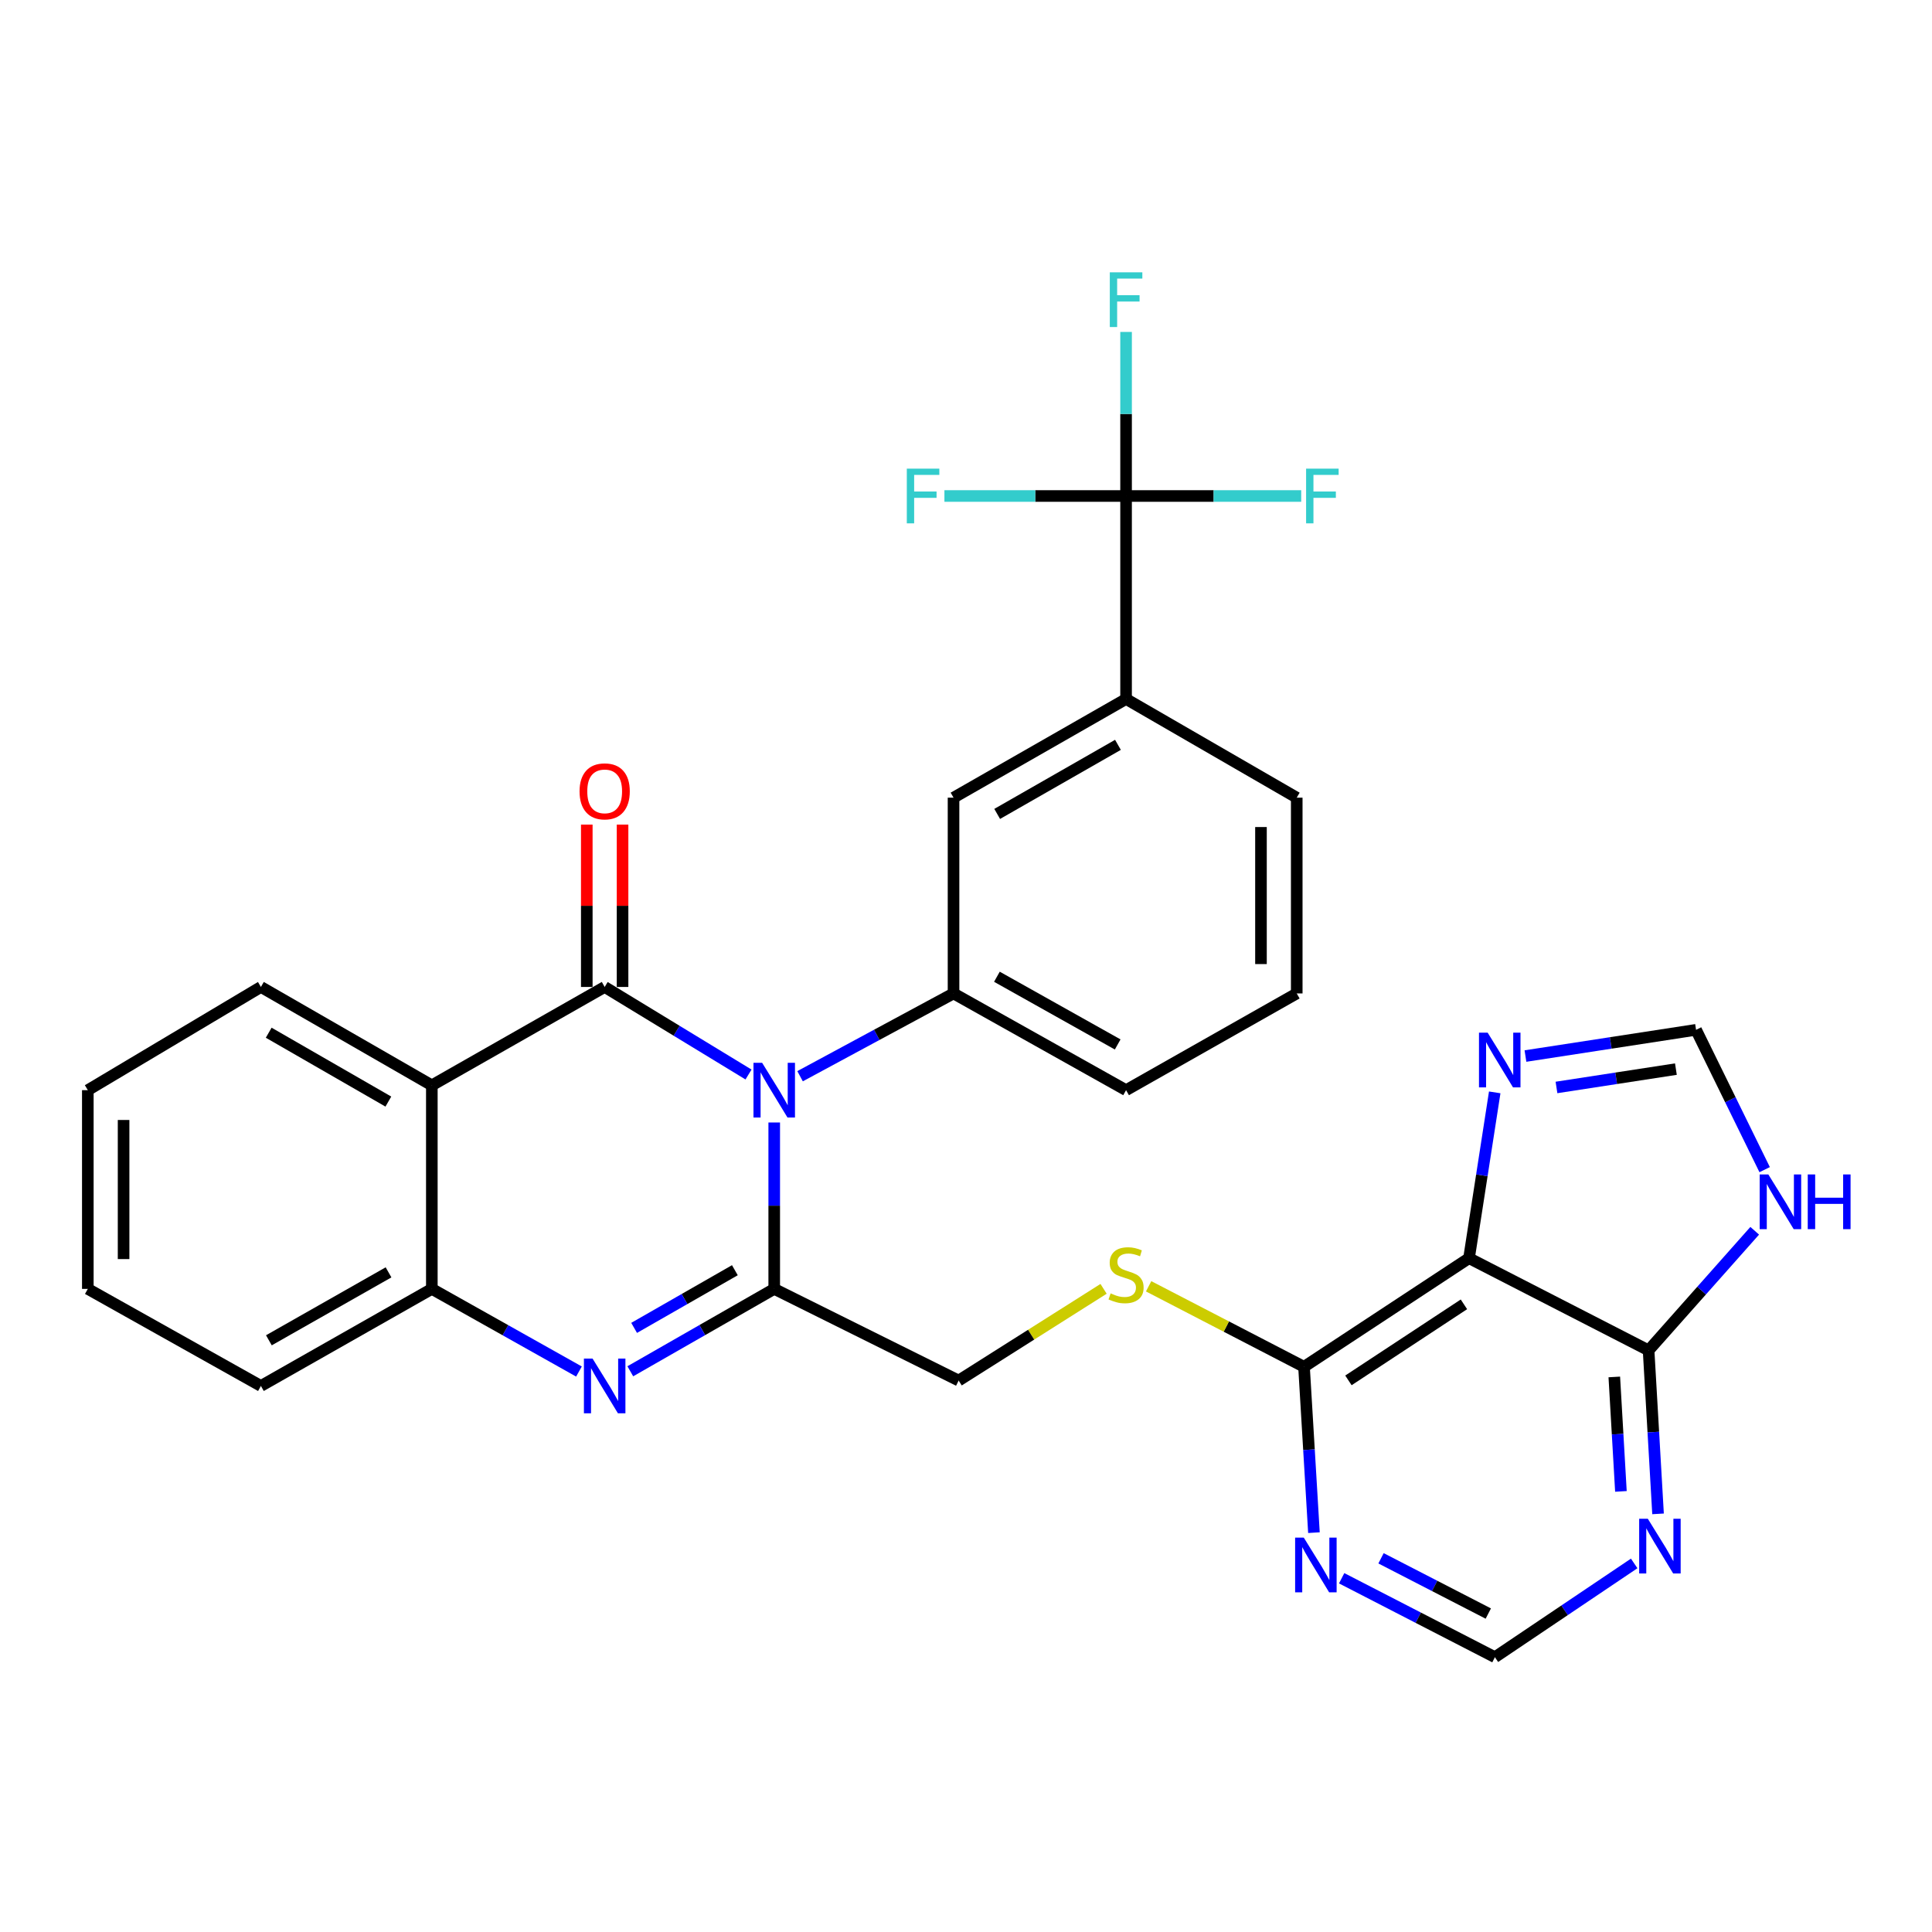 <?xml version='1.0' encoding='iso-8859-1'?>
<svg version='1.1' baseProfile='full'
              xmlns='http://www.w3.org/2000/svg'
                      xmlns:rdkit='http://www.rdkit.org/xml'
                      xmlns:xlink='http://www.w3.org/1999/xlink'
                  xml:space='preserve'
width='1000px' height='1000px' viewBox='0 0 1000 1000'>
<!-- END OF HEADER -->
<rect style='opacity:1.0;fill:#FFFFFF;stroke:none' width='1000' height='1000' x='0' y='0'> </rect>
<path class='bond-0' d='M 387.429,556.167 L 350.203,533.508' style='fill:none;fill-rule:evenodd;stroke:#0000FF;stroke-width:6px;stroke-linecap:butt;stroke-linejoin:miter;stroke-opacity:1' />
<path class='bond-0' d='M 350.203,533.508 L 312.976,510.848' style='fill:none;fill-rule:evenodd;stroke:#000000;stroke-width:6px;stroke-linecap:butt;stroke-linejoin:miter;stroke-opacity:1' />
<path class='bond-1' d='M 400.738,581 L 400.738,624.064' style='fill:none;fill-rule:evenodd;stroke:#0000FF;stroke-width:6px;stroke-linecap:butt;stroke-linejoin:miter;stroke-opacity:1' />
<path class='bond-1' d='M 400.738,624.064 L 400.738,667.128' style='fill:none;fill-rule:evenodd;stroke:#000000;stroke-width:6px;stroke-linecap:butt;stroke-linejoin:miter;stroke-opacity:1' />
<path class='bond-5' d='M 414.114,557.052 L 453.832,535.627' style='fill:none;fill-rule:evenodd;stroke:#0000FF;stroke-width:6px;stroke-linecap:butt;stroke-linejoin:miter;stroke-opacity:1' />
<path class='bond-5' d='M 453.832,535.627 L 493.549,514.201' style='fill:none;fill-rule:evenodd;stroke:#000000;stroke-width:6px;stroke-linecap:butt;stroke-linejoin:miter;stroke-opacity:1' />
<path class='bond-3' d='M 312.976,510.848 L 223.518,561.769' style='fill:none;fill-rule:evenodd;stroke:#000000;stroke-width:6px;stroke-linecap:butt;stroke-linejoin:miter;stroke-opacity:1' />
<path class='bond-19' d='M 322.233,510.848 L 322.233,468.831' style='fill:none;fill-rule:evenodd;stroke:#000000;stroke-width:6px;stroke-linecap:butt;stroke-linejoin:miter;stroke-opacity:1' />
<path class='bond-19' d='M 322.233,468.831 L 322.233,426.814' style='fill:none;fill-rule:evenodd;stroke:#FF0000;stroke-width:6px;stroke-linecap:butt;stroke-linejoin:miter;stroke-opacity:1' />
<path class='bond-19' d='M 303.72,510.848 L 303.72,468.831' style='fill:none;fill-rule:evenodd;stroke:#000000;stroke-width:6px;stroke-linecap:butt;stroke-linejoin:miter;stroke-opacity:1' />
<path class='bond-19' d='M 303.72,468.831 L 303.72,426.814' style='fill:none;fill-rule:evenodd;stroke:#FF0000;stroke-width:6px;stroke-linecap:butt;stroke-linejoin:miter;stroke-opacity:1' />
<path class='bond-2' d='M 400.738,667.128 L 363.491,688.451' style='fill:none;fill-rule:evenodd;stroke:#000000;stroke-width:6px;stroke-linecap:butt;stroke-linejoin:miter;stroke-opacity:1' />
<path class='bond-2' d='M 363.491,688.451 L 326.244,709.774' style='fill:none;fill-rule:evenodd;stroke:#0000FF;stroke-width:6px;stroke-linecap:butt;stroke-linejoin:miter;stroke-opacity:1' />
<path class='bond-2' d='M 380.366,657.459 L 354.293,672.385' style='fill:none;fill-rule:evenodd;stroke:#000000;stroke-width:6px;stroke-linecap:butt;stroke-linejoin:miter;stroke-opacity:1' />
<path class='bond-2' d='M 354.293,672.385 L 328.221,687.311' style='fill:none;fill-rule:evenodd;stroke:#0000FF;stroke-width:6px;stroke-linecap:butt;stroke-linejoin:miter;stroke-opacity:1' />
<path class='bond-18' d='M 400.738,667.128 L 496.192,714.573' style='fill:none;fill-rule:evenodd;stroke:#000000;stroke-width:6px;stroke-linecap:butt;stroke-linejoin:miter;stroke-opacity:1' />
<path class='bond-6' d='M 299.671,709.898 L 261.595,688.513' style='fill:none;fill-rule:evenodd;stroke:#0000FF;stroke-width:6px;stroke-linecap:butt;stroke-linejoin:miter;stroke-opacity:1' />
<path class='bond-6' d='M 261.595,688.513 L 223.518,667.128' style='fill:none;fill-rule:evenodd;stroke:#000000;stroke-width:6px;stroke-linecap:butt;stroke-linejoin:miter;stroke-opacity:1' />
<path class='bond-24' d='M 223.518,561.769 L 135.047,510.848' style='fill:none;fill-rule:evenodd;stroke:#000000;stroke-width:6px;stroke-linecap:butt;stroke-linejoin:miter;stroke-opacity:1' />
<path class='bond-24' d='M 201.012,570.176 L 139.082,534.531' style='fill:none;fill-rule:evenodd;stroke:#000000;stroke-width:6px;stroke-linecap:butt;stroke-linejoin:miter;stroke-opacity:1' />
<path class='bond-31' d='M 223.518,561.769 L 223.518,667.128' style='fill:none;fill-rule:evenodd;stroke:#000000;stroke-width:6px;stroke-linecap:butt;stroke-linejoin:miter;stroke-opacity:1' />
<path class='bond-4' d='M 760.361,651.228 L 674.955,707.455' style='fill:none;fill-rule:evenodd;stroke:#000000;stroke-width:6px;stroke-linecap:butt;stroke-linejoin:miter;stroke-opacity:1' />
<path class='bond-4' d='M 757.73,675.124 L 697.946,714.484' style='fill:none;fill-rule:evenodd;stroke:#000000;stroke-width:6px;stroke-linecap:butt;stroke-linejoin:miter;stroke-opacity:1' />
<path class='bond-8' d='M 760.361,651.228 L 853.306,698.939' style='fill:none;fill-rule:evenodd;stroke:#000000;stroke-width:6px;stroke-linecap:butt;stroke-linejoin:miter;stroke-opacity:1' />
<path class='bond-9' d='M 760.361,651.228 L 767.013,608.319' style='fill:none;fill-rule:evenodd;stroke:#000000;stroke-width:6px;stroke-linecap:butt;stroke-linejoin:miter;stroke-opacity:1' />
<path class='bond-9' d='M 767.013,608.319 L 773.664,565.411' style='fill:none;fill-rule:evenodd;stroke:#0000FF;stroke-width:6px;stroke-linecap:butt;stroke-linejoin:miter;stroke-opacity:1' />
<path class='bond-16' d='M 493.549,514.201 L 493.549,412.874' style='fill:none;fill-rule:evenodd;stroke:#000000;stroke-width:6px;stroke-linecap:butt;stroke-linejoin:miter;stroke-opacity:1' />
<path class='bond-25' d='M 493.549,514.201 L 582.853,564.268' style='fill:none;fill-rule:evenodd;stroke:#000000;stroke-width:6px;stroke-linecap:butt;stroke-linejoin:miter;stroke-opacity:1' />
<path class='bond-25' d='M 515.998,505.563 L 578.511,540.61' style='fill:none;fill-rule:evenodd;stroke:#000000;stroke-width:6px;stroke-linecap:butt;stroke-linejoin:miter;stroke-opacity:1' />
<path class='bond-26' d='M 223.518,667.128 L 135.047,717.37' style='fill:none;fill-rule:evenodd;stroke:#000000;stroke-width:6px;stroke-linecap:butt;stroke-linejoin:miter;stroke-opacity:1' />
<path class='bond-26' d='M 201.105,658.566 L 139.175,693.736' style='fill:none;fill-rule:evenodd;stroke:#000000;stroke-width:6px;stroke-linecap:butt;stroke-linejoin:miter;stroke-opacity:1' />
<path class='bond-7' d='M 582.853,256.728 L 582.853,361.799' style='fill:none;fill-rule:evenodd;stroke:#000000;stroke-width:6px;stroke-linecap:butt;stroke-linejoin:miter;stroke-opacity:1' />
<path class='bond-21' d='M 582.853,256.728 L 628.176,256.728' style='fill:none;fill-rule:evenodd;stroke:#000000;stroke-width:6px;stroke-linecap:butt;stroke-linejoin:miter;stroke-opacity:1' />
<path class='bond-21' d='M 628.176,256.728 L 673.498,256.728' style='fill:none;fill-rule:evenodd;stroke:#33CCCC;stroke-width:6px;stroke-linecap:butt;stroke-linejoin:miter;stroke-opacity:1' />
<path class='bond-22' d='M 582.853,256.728 L 535.841,256.728' style='fill:none;fill-rule:evenodd;stroke:#000000;stroke-width:6px;stroke-linecap:butt;stroke-linejoin:miter;stroke-opacity:1' />
<path class='bond-22' d='M 535.841,256.728 L 488.829,256.728' style='fill:none;fill-rule:evenodd;stroke:#33CCCC;stroke-width:6px;stroke-linecap:butt;stroke-linejoin:miter;stroke-opacity:1' />
<path class='bond-23' d='M 582.853,256.728 L 582.853,214.27' style='fill:none;fill-rule:evenodd;stroke:#000000;stroke-width:6px;stroke-linecap:butt;stroke-linejoin:miter;stroke-opacity:1' />
<path class='bond-23' d='M 582.853,214.27 L 582.853,171.813' style='fill:none;fill-rule:evenodd;stroke:#33CCCC;stroke-width:6px;stroke-linecap:butt;stroke-linejoin:miter;stroke-opacity:1' />
<path class='bond-11' d='M 853.306,698.939 L 880.772,667.993' style='fill:none;fill-rule:evenodd;stroke:#000000;stroke-width:6px;stroke-linecap:butt;stroke-linejoin:miter;stroke-opacity:1' />
<path class='bond-11' d='M 880.772,667.993 L 908.237,637.046' style='fill:none;fill-rule:evenodd;stroke:#0000FF;stroke-width:6px;stroke-linecap:butt;stroke-linejoin:miter;stroke-opacity:1' />
<path class='bond-34' d='M 853.306,698.939 L 855.755,741.254' style='fill:none;fill-rule:evenodd;stroke:#000000;stroke-width:6px;stroke-linecap:butt;stroke-linejoin:miter;stroke-opacity:1' />
<path class='bond-34' d='M 855.755,741.254 L 858.203,783.569' style='fill:none;fill-rule:evenodd;stroke:#0000FF;stroke-width:6px;stroke-linecap:butt;stroke-linejoin:miter;stroke-opacity:1' />
<path class='bond-34' d='M 835.559,712.703 L 837.273,742.324' style='fill:none;fill-rule:evenodd;stroke:#000000;stroke-width:6px;stroke-linecap:butt;stroke-linejoin:miter;stroke-opacity:1' />
<path class='bond-34' d='M 837.273,742.324 L 838.986,771.944' style='fill:none;fill-rule:evenodd;stroke:#0000FF;stroke-width:6px;stroke-linecap:butt;stroke-linejoin:miter;stroke-opacity:1' />
<path class='bond-14' d='M 789.572,546.609 L 833.725,539.821' style='fill:none;fill-rule:evenodd;stroke:#0000FF;stroke-width:6px;stroke-linecap:butt;stroke-linejoin:miter;stroke-opacity:1' />
<path class='bond-14' d='M 833.725,539.821 L 877.877,533.033' style='fill:none;fill-rule:evenodd;stroke:#000000;stroke-width:6px;stroke-linecap:butt;stroke-linejoin:miter;stroke-opacity:1' />
<path class='bond-14' d='M 805.631,562.871 L 836.538,558.119' style='fill:none;fill-rule:evenodd;stroke:#0000FF;stroke-width:6px;stroke-linecap:butt;stroke-linejoin:miter;stroke-opacity:1' />
<path class='bond-14' d='M 836.538,558.119 L 867.445,553.367' style='fill:none;fill-rule:evenodd;stroke:#000000;stroke-width:6px;stroke-linecap:butt;stroke-linejoin:miter;stroke-opacity:1' />
<path class='bond-10' d='M 674.955,707.455 L 634.741,686.619' style='fill:none;fill-rule:evenodd;stroke:#000000;stroke-width:6px;stroke-linecap:butt;stroke-linejoin:miter;stroke-opacity:1' />
<path class='bond-10' d='M 634.741,686.619 L 594.527,665.782' style='fill:none;fill-rule:evenodd;stroke:#CCCC00;stroke-width:6px;stroke-linecap:butt;stroke-linejoin:miter;stroke-opacity:1' />
<path class='bond-13' d='M 674.955,707.455 L 677.524,750.377' style='fill:none;fill-rule:evenodd;stroke:#000000;stroke-width:6px;stroke-linecap:butt;stroke-linejoin:miter;stroke-opacity:1' />
<path class='bond-13' d='M 677.524,750.377 L 680.094,793.298' style='fill:none;fill-rule:evenodd;stroke:#0000FF;stroke-width:6px;stroke-linecap:butt;stroke-linejoin:miter;stroke-opacity:1' />
<path class='bond-35' d='M 913.384,605.41 L 895.631,569.222' style='fill:none;fill-rule:evenodd;stroke:#0000FF;stroke-width:6px;stroke-linecap:butt;stroke-linejoin:miter;stroke-opacity:1' />
<path class='bond-35' d='M 895.631,569.222 L 877.877,533.033' style='fill:none;fill-rule:evenodd;stroke:#000000;stroke-width:6px;stroke-linecap:butt;stroke-linejoin:miter;stroke-opacity:1' />
<path class='bond-12' d='M 845.855,809.229 L 809.809,833.494' style='fill:none;fill-rule:evenodd;stroke:#0000FF;stroke-width:6px;stroke-linecap:butt;stroke-linejoin:miter;stroke-opacity:1' />
<path class='bond-12' d='M 809.809,833.494 L 773.763,857.76' style='fill:none;fill-rule:evenodd;stroke:#000000;stroke-width:6px;stroke-linecap:butt;stroke-linejoin:miter;stroke-opacity:1' />
<path class='bond-20' d='M 694.441,816.902 L 734.102,837.331' style='fill:none;fill-rule:evenodd;stroke:#0000FF;stroke-width:6px;stroke-linecap:butt;stroke-linejoin:miter;stroke-opacity:1' />
<path class='bond-20' d='M 734.102,837.331 L 773.763,857.76' style='fill:none;fill-rule:evenodd;stroke:#000000;stroke-width:6px;stroke-linecap:butt;stroke-linejoin:miter;stroke-opacity:1' />
<path class='bond-20' d='M 714.817,806.572 L 742.579,820.873' style='fill:none;fill-rule:evenodd;stroke:#0000FF;stroke-width:6px;stroke-linecap:butt;stroke-linejoin:miter;stroke-opacity:1' />
<path class='bond-20' d='M 742.579,820.873 L 770.342,835.173' style='fill:none;fill-rule:evenodd;stroke:#000000;stroke-width:6px;stroke-linecap:butt;stroke-linejoin:miter;stroke-opacity:1' />
<path class='bond-15' d='M 582.853,361.799 L 493.549,412.874' style='fill:none;fill-rule:evenodd;stroke:#000000;stroke-width:6px;stroke-linecap:butt;stroke-linejoin:miter;stroke-opacity:1' />
<path class='bond-15' d='M 578.649,385.53 L 516.136,421.283' style='fill:none;fill-rule:evenodd;stroke:#000000;stroke-width:6px;stroke-linecap:butt;stroke-linejoin:miter;stroke-opacity:1' />
<path class='bond-32' d='M 582.853,361.799 L 671.191,412.874' style='fill:none;fill-rule:evenodd;stroke:#000000;stroke-width:6px;stroke-linecap:butt;stroke-linejoin:miter;stroke-opacity:1' />
<path class='bond-17' d='M 571.209,667.101 L 533.701,690.837' style='fill:none;fill-rule:evenodd;stroke:#CCCC00;stroke-width:6px;stroke-linecap:butt;stroke-linejoin:miter;stroke-opacity:1' />
<path class='bond-17' d='M 533.701,690.837 L 496.192,714.573' style='fill:none;fill-rule:evenodd;stroke:#000000;stroke-width:6px;stroke-linecap:butt;stroke-linejoin:miter;stroke-opacity:1' />
<path class='bond-29' d='M 135.047,510.848 L 45.455,564.268' style='fill:none;fill-rule:evenodd;stroke:#000000;stroke-width:6px;stroke-linecap:butt;stroke-linejoin:miter;stroke-opacity:1' />
<path class='bond-28' d='M 582.853,564.268 L 671.191,514.201' style='fill:none;fill-rule:evenodd;stroke:#000000;stroke-width:6px;stroke-linecap:butt;stroke-linejoin:miter;stroke-opacity:1' />
<path class='bond-30' d='M 135.047,717.37 L 45.455,667.128' style='fill:none;fill-rule:evenodd;stroke:#000000;stroke-width:6px;stroke-linecap:butt;stroke-linejoin:miter;stroke-opacity:1' />
<path class='bond-27' d='M 671.191,412.874 L 671.191,514.201' style='fill:none;fill-rule:evenodd;stroke:#000000;stroke-width:6px;stroke-linecap:butt;stroke-linejoin:miter;stroke-opacity:1' />
<path class='bond-27' d='M 652.678,428.073 L 652.678,499.002' style='fill:none;fill-rule:evenodd;stroke:#000000;stroke-width:6px;stroke-linecap:butt;stroke-linejoin:miter;stroke-opacity:1' />
<path class='bond-33' d='M 45.455,564.268 L 45.455,667.128' style='fill:none;fill-rule:evenodd;stroke:#000000;stroke-width:6px;stroke-linecap:butt;stroke-linejoin:miter;stroke-opacity:1' />
<path class='bond-33' d='M 63.968,579.697 L 63.968,651.699' style='fill:none;fill-rule:evenodd;stroke:#000000;stroke-width:6px;stroke-linecap:butt;stroke-linejoin:miter;stroke-opacity:1' />
<path  class='atom-0' d='M 394.478 550.108
L 403.758 565.108
Q 404.678 566.588, 406.158 569.268
Q 407.638 571.948, 407.718 572.108
L 407.718 550.108
L 411.478 550.108
L 411.478 578.428
L 407.598 578.428
L 397.638 562.028
Q 396.478 560.108, 395.238 557.908
Q 394.038 555.708, 393.678 555.028
L 393.678 578.428
L 389.998 578.428
L 389.998 550.108
L 394.478 550.108
' fill='#0000FF'/>
<path  class='atom-3' d='M 306.716 703.21
L 315.996 718.21
Q 316.916 719.69, 318.396 722.37
Q 319.876 725.05, 319.956 725.21
L 319.956 703.21
L 323.716 703.21
L 323.716 731.53
L 319.836 731.53
L 309.876 715.13
Q 308.716 713.21, 307.476 711.01
Q 306.276 708.81, 305.916 708.13
L 305.916 731.53
L 302.236 731.53
L 302.236 703.21
L 306.716 703.21
' fill='#0000FF'/>
<path  class='atom-10' d='M 770.002 534.496
L 779.282 549.496
Q 780.202 550.976, 781.682 553.656
Q 783.162 556.336, 783.242 556.496
L 783.242 534.496
L 787.002 534.496
L 787.002 562.816
L 783.122 562.816
L 773.162 546.416
Q 772.002 544.496, 770.762 542.296
Q 769.562 540.096, 769.202 539.416
L 769.202 562.816
L 765.522 562.816
L 765.522 534.496
L 770.002 534.496
' fill='#0000FF'/>
<path  class='atom-12' d='M 915.287 607.889
L 924.567 622.889
Q 925.487 624.369, 926.967 627.049
Q 928.447 629.729, 928.527 629.889
L 928.527 607.889
L 932.287 607.889
L 932.287 636.209
L 928.407 636.209
L 918.447 619.809
Q 917.287 617.889, 916.047 615.689
Q 914.847 613.489, 914.487 612.809
L 914.487 636.209
L 910.807 636.209
L 910.807 607.889
L 915.287 607.889
' fill='#0000FF'/>
<path  class='atom-12' d='M 935.687 607.889
L 939.527 607.889
L 939.527 619.929
L 954.007 619.929
L 954.007 607.889
L 957.847 607.889
L 957.847 636.209
L 954.007 636.209
L 954.007 623.129
L 939.527 623.129
L 939.527 636.209
L 935.687 636.209
L 935.687 607.889
' fill='#0000FF'/>
<path  class='atom-13' d='M 852.909 786.107
L 862.189 801.107
Q 863.109 802.587, 864.589 805.267
Q 866.069 807.947, 866.149 808.107
L 866.149 786.107
L 869.909 786.107
L 869.909 814.427
L 866.029 814.427
L 856.069 798.027
Q 854.909 796.107, 853.669 793.907
Q 852.469 791.707, 852.109 791.027
L 852.109 814.427
L 848.429 814.427
L 848.429 786.107
L 852.909 786.107
' fill='#0000FF'/>
<path  class='atom-14' d='M 674.835 795.867
L 684.115 810.867
Q 685.035 812.347, 686.515 815.027
Q 687.995 817.707, 688.075 817.867
L 688.075 795.867
L 691.835 795.867
L 691.835 824.187
L 687.955 824.187
L 677.995 807.787
Q 676.835 805.867, 675.595 803.667
Q 674.395 801.467, 674.035 800.787
L 674.035 824.187
L 670.355 824.187
L 670.355 795.867
L 674.835 795.867
' fill='#0000FF'/>
<path  class='atom-18' d='M 574.853 669.453
Q 575.173 669.573, 576.493 670.133
Q 577.813 670.693, 579.253 671.053
Q 580.733 671.373, 582.173 671.373
Q 584.853 671.373, 586.413 670.093
Q 587.973 668.773, 587.973 666.493
Q 587.973 664.933, 587.173 663.973
Q 586.413 663.013, 585.213 662.493
Q 584.013 661.973, 582.013 661.373
Q 579.493 660.613, 577.973 659.893
Q 576.493 659.173, 575.413 657.653
Q 574.373 656.133, 574.373 653.573
Q 574.373 650.013, 576.773 647.813
Q 579.213 645.613, 584.013 645.613
Q 587.293 645.613, 591.013 647.173
L 590.093 650.253
Q 586.693 648.853, 584.133 648.853
Q 581.373 648.853, 579.853 650.013
Q 578.333 651.133, 578.373 653.093
Q 578.373 654.613, 579.133 655.533
Q 579.933 656.453, 581.053 656.973
Q 582.213 657.493, 584.133 658.093
Q 586.693 658.893, 588.213 659.693
Q 589.733 660.493, 590.813 662.133
Q 591.933 663.733, 591.933 666.493
Q 591.933 670.413, 589.293 672.533
Q 586.693 674.613, 582.333 674.613
Q 579.813 674.613, 577.893 674.053
Q 576.013 673.533, 573.773 672.613
L 574.853 669.453
' fill='#CCCC00'/>
<path  class='atom-20' d='M 299.976 409.601
Q 299.976 402.801, 303.336 399.001
Q 306.696 395.201, 312.976 395.201
Q 319.256 395.201, 322.616 399.001
Q 325.976 402.801, 325.976 409.601
Q 325.976 416.481, 322.576 420.401
Q 319.176 424.281, 312.976 424.281
Q 306.736 424.281, 303.336 420.401
Q 299.976 416.521, 299.976 409.601
M 312.976 421.081
Q 317.296 421.081, 319.616 418.201
Q 321.976 415.281, 321.976 409.601
Q 321.976 404.041, 319.616 401.241
Q 317.296 398.401, 312.976 398.401
Q 308.656 398.401, 306.296 401.201
Q 303.976 404.001, 303.976 409.601
Q 303.976 415.321, 306.296 418.201
Q 308.656 421.081, 312.976 421.081
' fill='#FF0000'/>
<path  class='atom-22' d='M 676.038 242.568
L 692.878 242.568
L 692.878 245.808
L 679.838 245.808
L 679.838 254.408
L 691.438 254.408
L 691.438 257.688
L 679.838 257.688
L 679.838 270.888
L 676.038 270.888
L 676.038 242.568
' fill='#33CCCC'/>
<path  class='atom-23' d='M 469.362 242.568
L 486.202 242.568
L 486.202 245.808
L 473.162 245.808
L 473.162 254.408
L 484.762 254.408
L 484.762 257.688
L 473.162 257.688
L 473.162 270.888
L 469.362 270.888
L 469.362 242.568
' fill='#33CCCC'/>
<path  class='atom-24' d='M 574.433 140.953
L 591.273 140.953
L 591.273 144.193
L 578.233 144.193
L 578.233 152.793
L 589.833 152.793
L 589.833 156.073
L 578.233 156.073
L 578.233 169.273
L 574.433 169.273
L 574.433 140.953
' fill='#33CCCC'/>
</svg>
